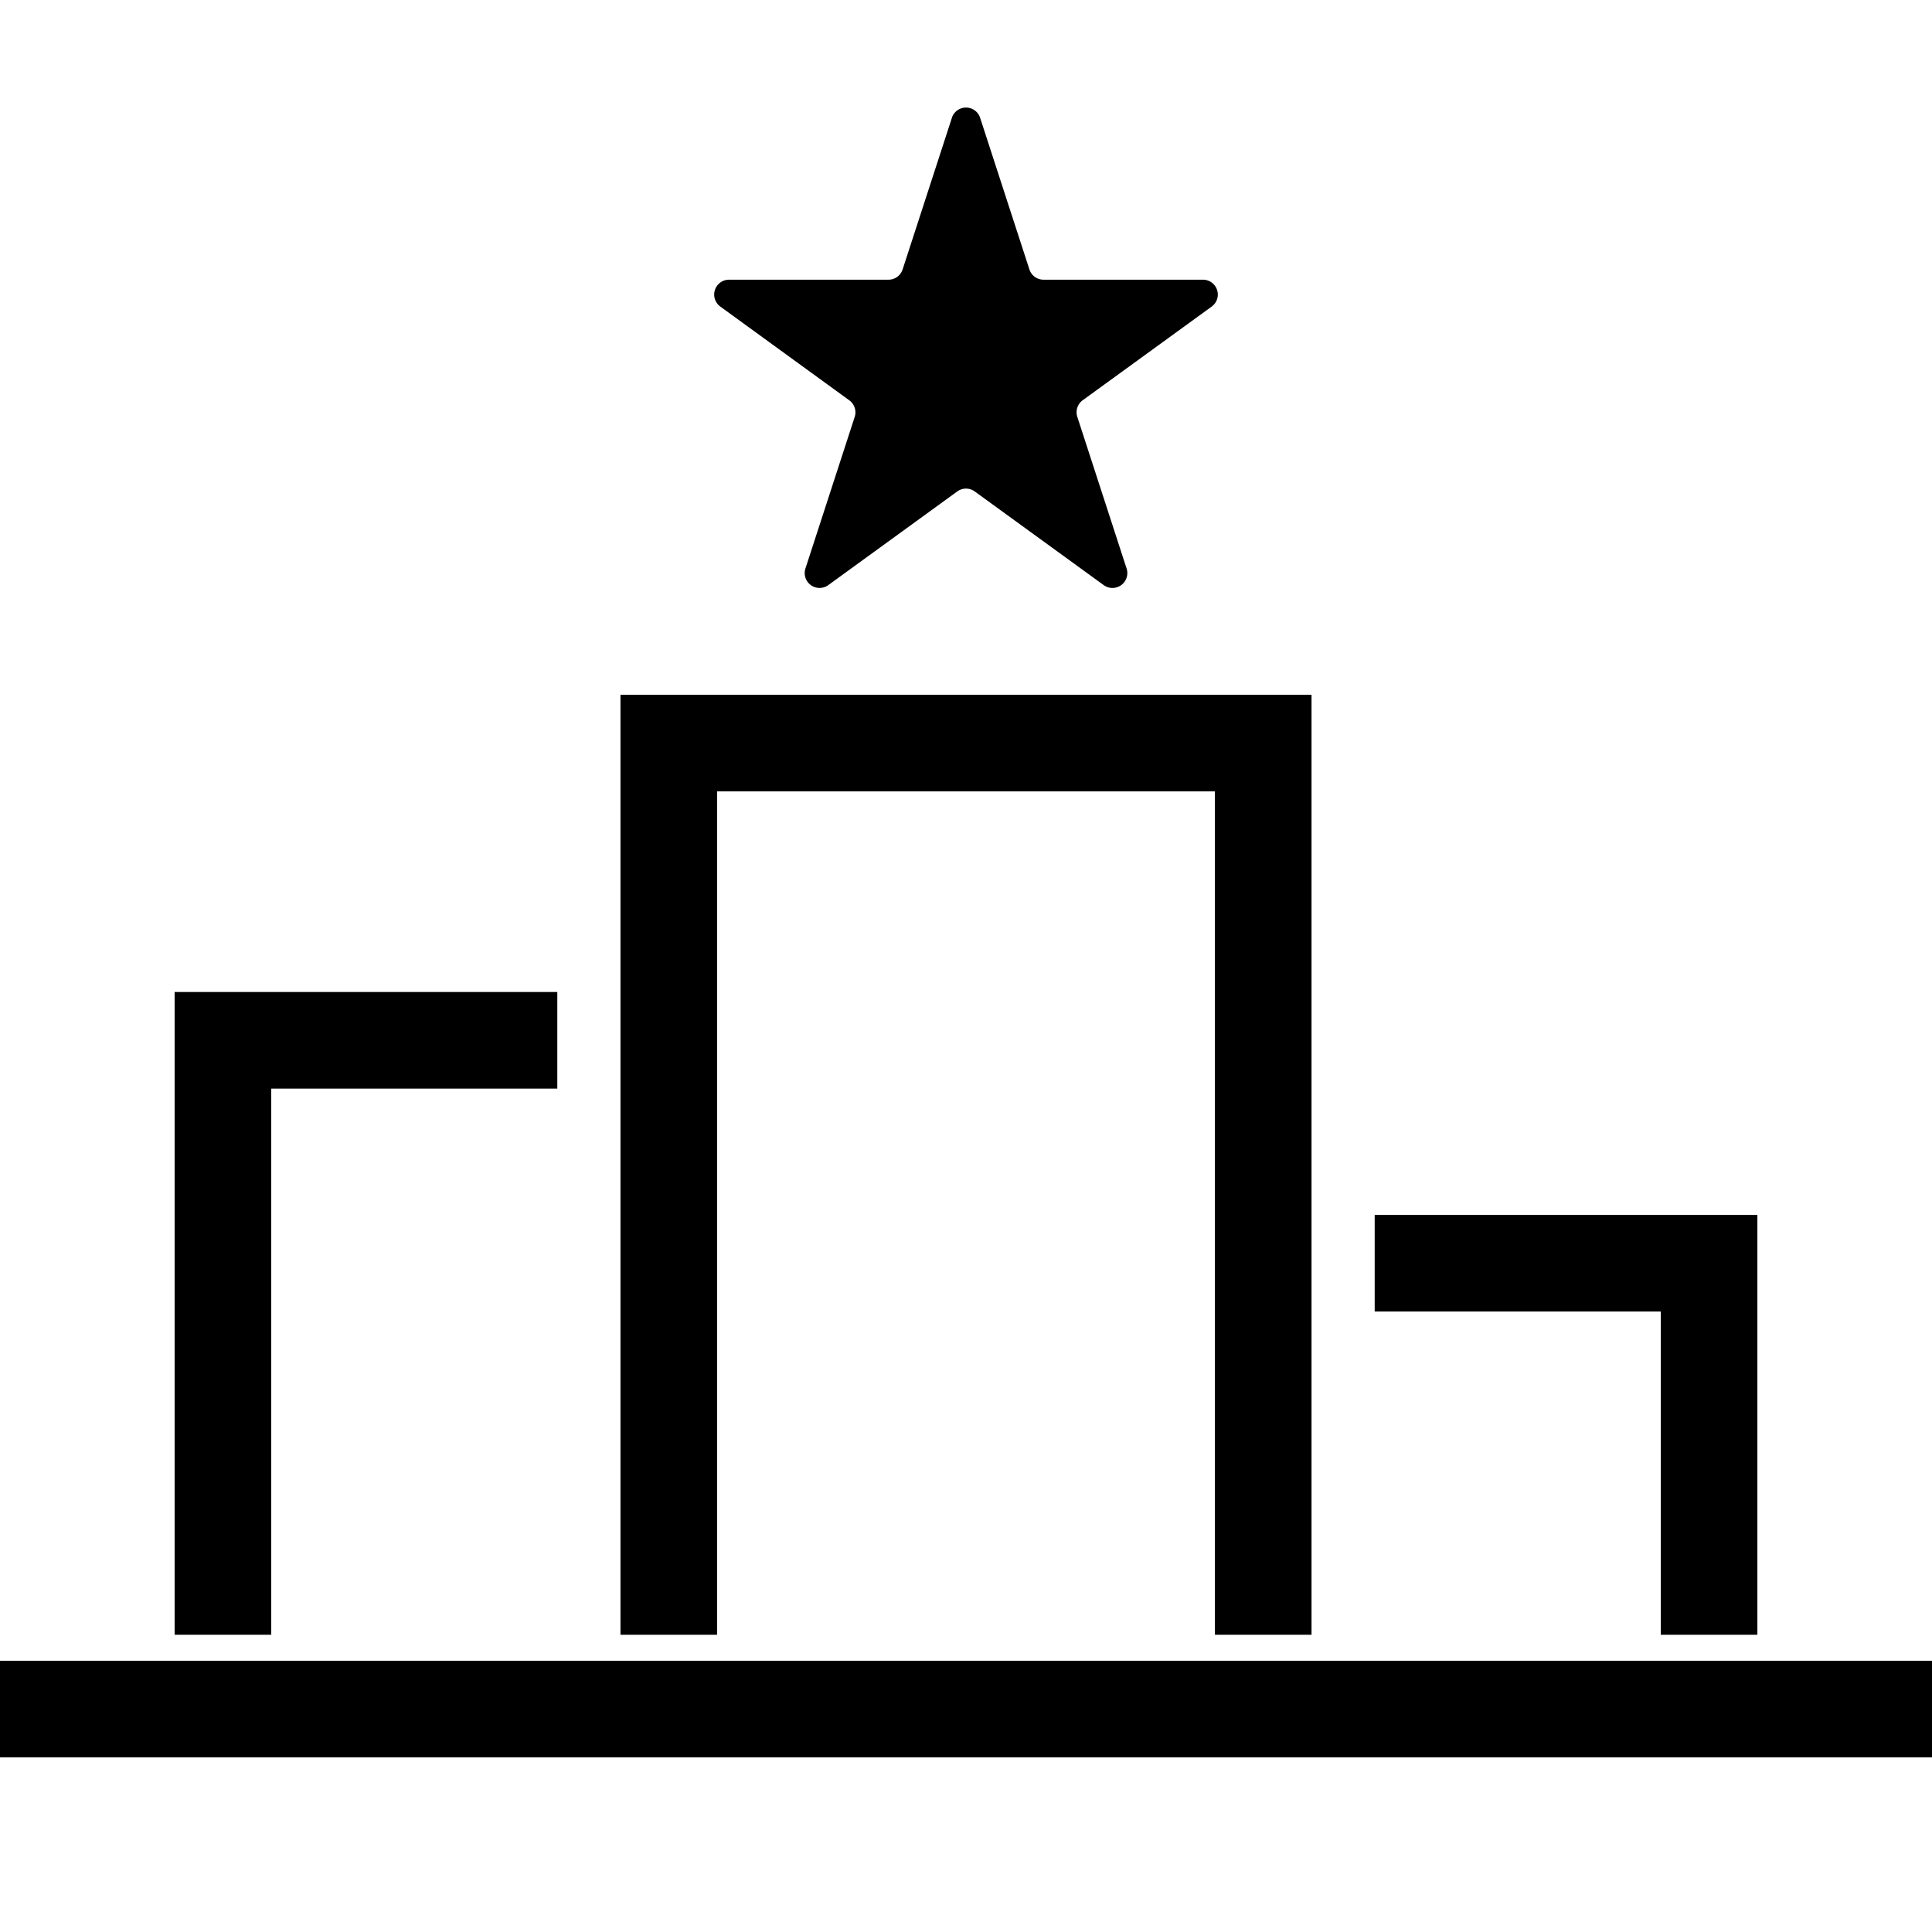 <svg width="26" height="26" viewBox="0 0 26 26" fill="none" xmlns="http://www.w3.org/2000/svg"><path d="M0 23h26M18.5 17H23v5M7.5 14H3v8M17 22V10H9v12" stroke="#000" stroke-width="1.3"/><path d="M12.81 1.585a.2.2 0 0 1 .38 0l.663 2.04a.2.2 0 0 0 .19.139h2.146a.2.2 0 0 1 .117.362l-1.735 1.26a.2.2 0 0 0-.073.224l.663 2.04a.2.2 0 0 1-.308.224l-1.735-1.26a.2.2 0 0 0-.236 0l-1.735 1.26a.2.2 0 0 1-.308-.223l.663-2.04a.2.2 0 0 0-.073-.224L9.694 4.126a.2.2 0 0 1 .117-.362h2.146a.2.2 0 0 0 .19-.138l.663-2.04z" fill="#000"/></svg>